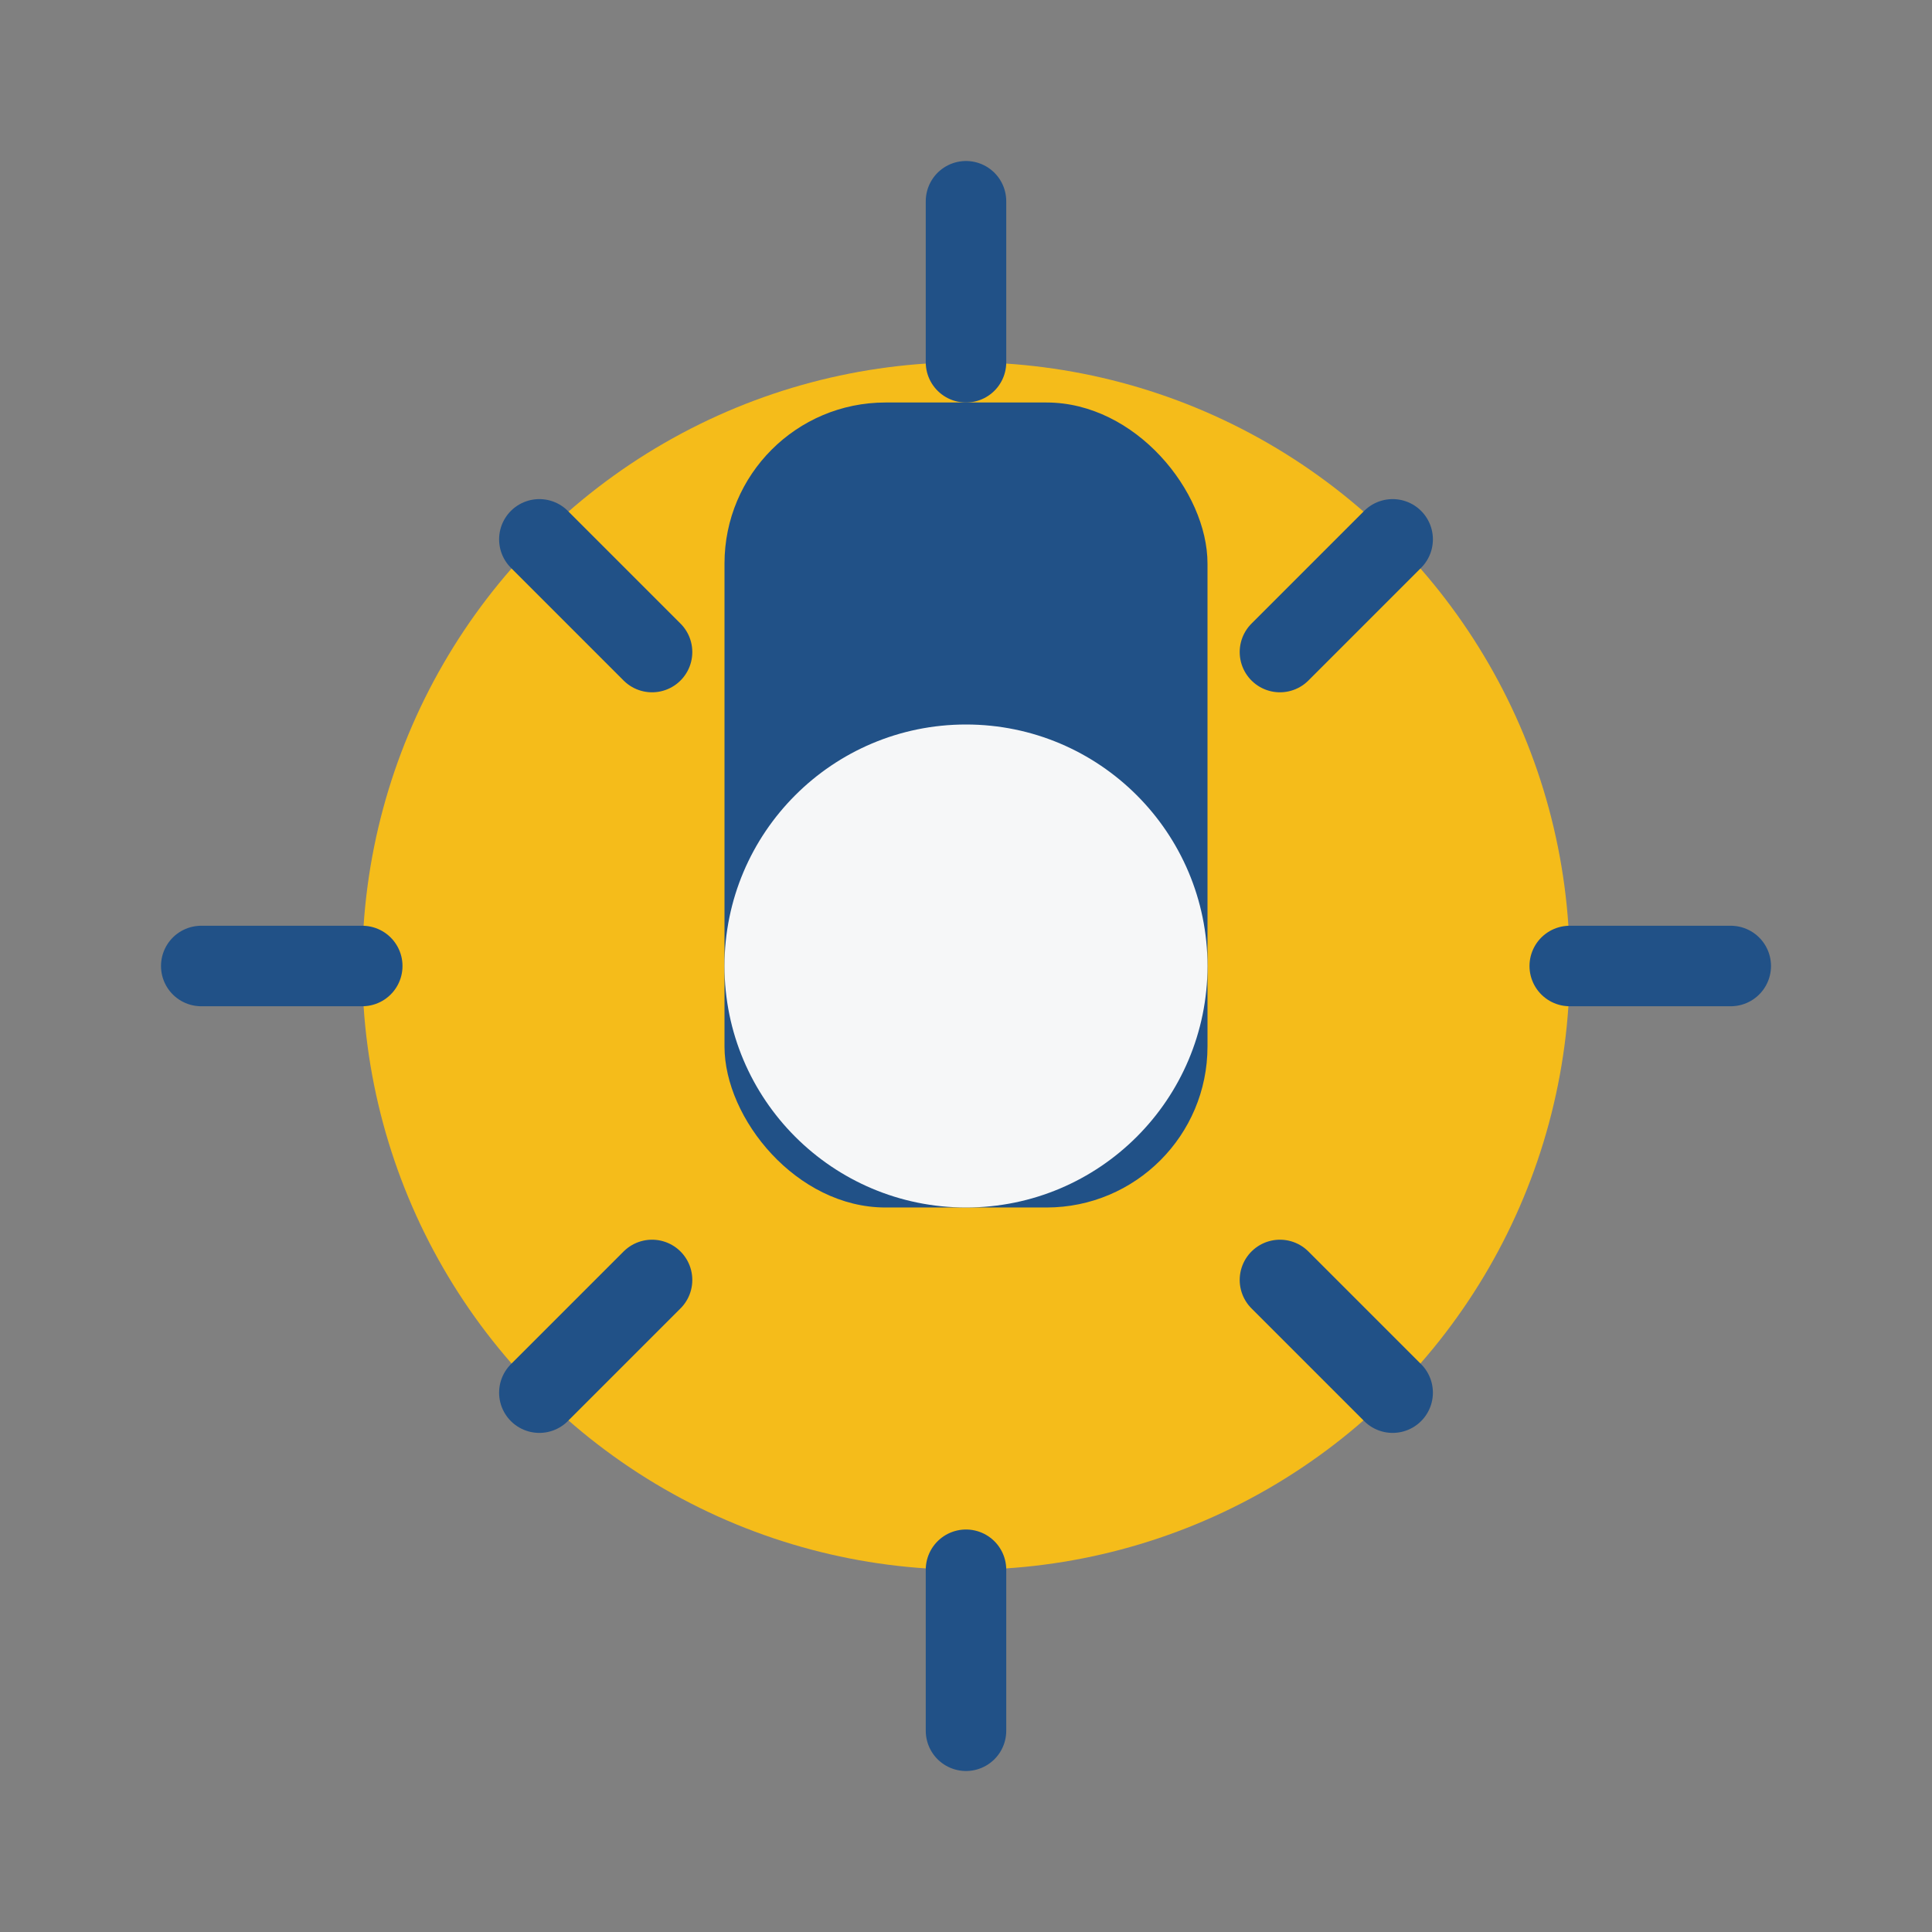 <?xml version="1.0" encoding="UTF-8"?>
<svg xmlns="http://www.w3.org/2000/svg" width="48" height="48" viewBox="0 0 48 48"><rect x="0" y="0" width="48" height="48" fill="#808080" stroke="none"/><circle cx="24" cy="24" r="15" fill="#F5BC1A"/><rect x="18" y="10" width="12" height="20" rx="4" fill="#215187"/><path d="M24 9v-4M24 43v-4M9 24h-4M43 24h-4M16.2 16.2l-2.8-2.8M34.6 34.6l-2.8-2.8M16.2 31.8l-2.8 2.8M34.6 13.4l-2.8 2.8" stroke="#215187" stroke-width="2" stroke-linecap="round"/><circle cx="24" cy="24" r="6" fill="#F6F7F8"/></svg>